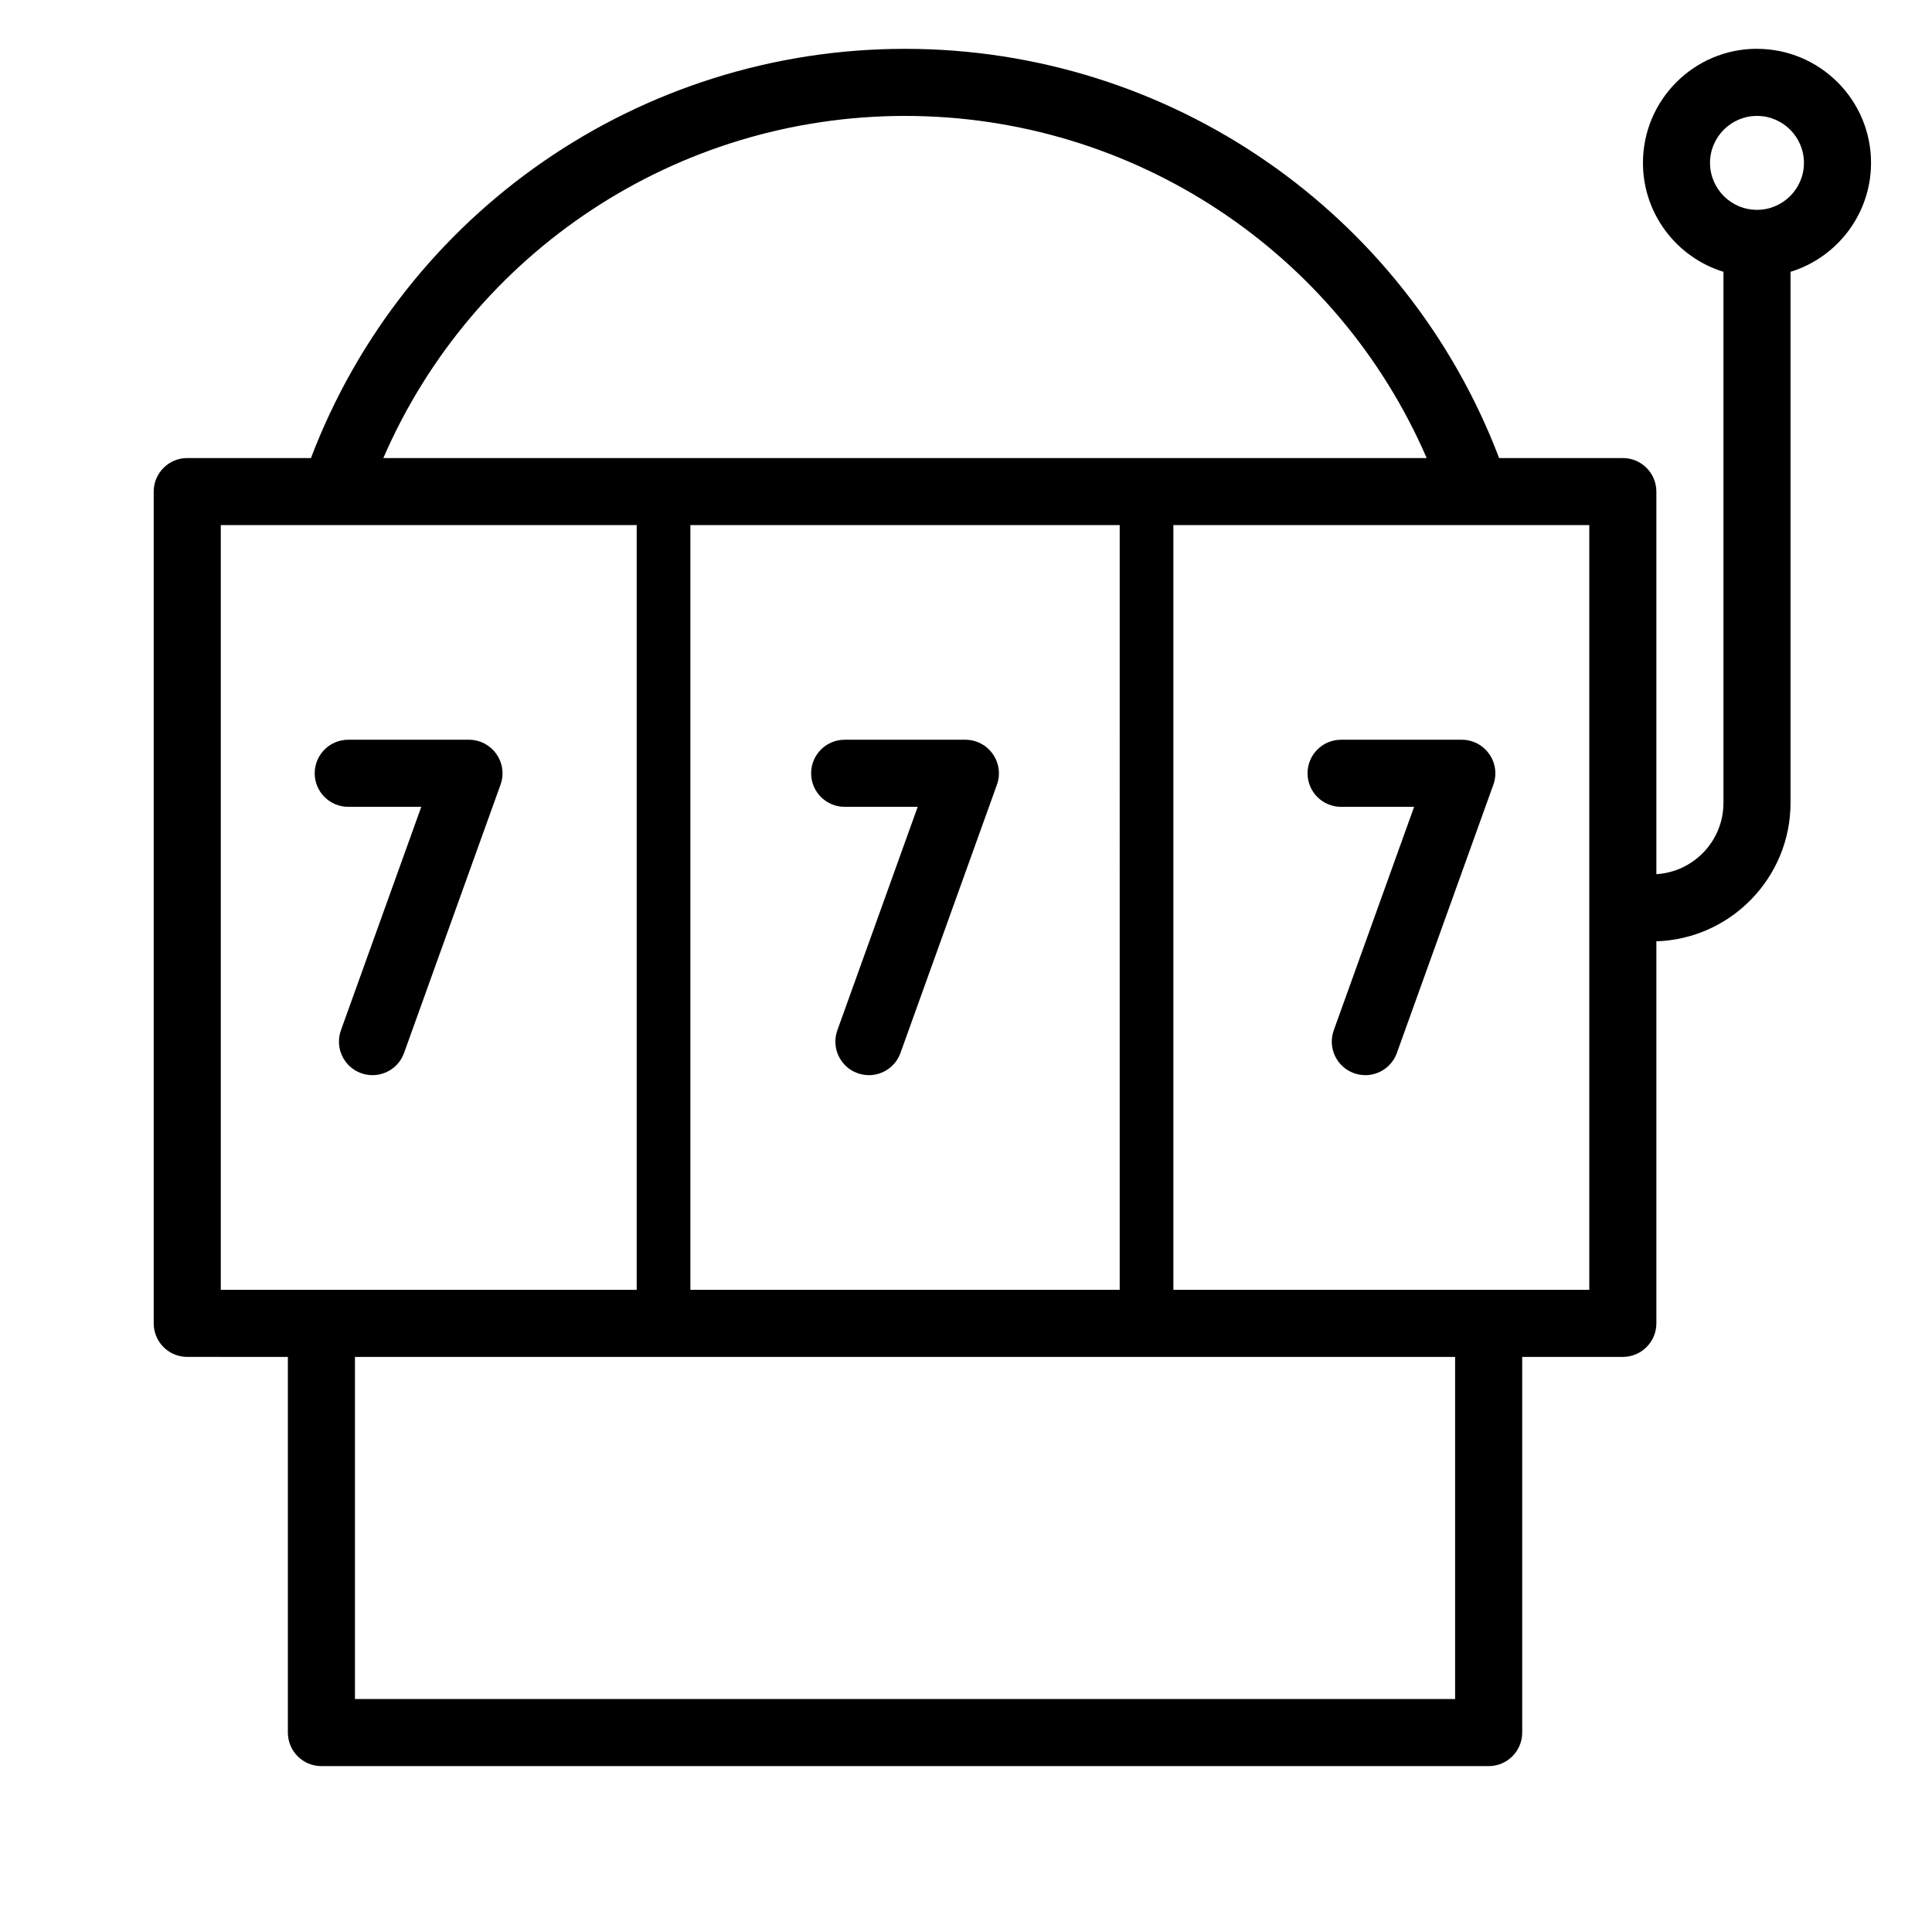 <svg xmlns="http://www.w3.org/2000/svg" viewBox="0 0 36 36"><path d="M32.739.91c1.171 0 2.125.952 2.125 2.124 0 .954-.633 1.764-1.5 2.031v9.895c0 1.396-1.115 2.536-2.5 2.58v7.12c0 .344-.28.624-.625.624h-1.875v7c0 .345-.28.625-.625.625H5.989c-.346 0-.625-.28-.625-.625v-7H3.489c-.346 0-.625-.28-.625-.625V9.16c0-.345.28-.625.625-.625h2.305C7.537 3.954 11.929.91 16.864.91c4.934 0 9.327 3.046 11.07 7.625h2.305c.345 0 .625.28.625.625v7.129c.696-.043 1.25-.621 1.25-1.328V5.065c-.868-.267-1.5-1.077-1.5-2.03 0-1.173.953-2.126 2.125-2.126zm-5.625 24.374h-20.5v6.375h20.5v-6.375zm2.5-15.5h-25.5v14.25h25.5V9.784zm-20.875 4c.203 0 .394.1.51.266.118.166.147.38.078.57l-1.798 5c-.092.256-.332.414-.588.414-.07 0-.142-.012-.212-.037-.325-.117-.493-.475-.376-.8l1.497-4.163H6.489c-.346 0-.625-.28-.625-.625s.28-.625.625-.625zm9.25 0c.203 0 .394.1.51.266.118.166.147.38.078.57l-1.798 5c-.092.256-.332.414-.588.414-.07 0-.142-.012-.212-.037-.325-.117-.493-.475-.376-.8l1.497-4.163h-1.361c-.346 0-.625-.28-.625-.625s.28-.625.625-.625zm9.25 0c.203 0 .394.1.51.266.118.166.147.38.078.57l-1.798 5c-.092.256-.332.414-.588.414-.07 0-.142-.012-.212-.037-.325-.117-.493-.475-.376-.8l1.497-4.163h-1.361c-.346 0-.625-.28-.625-.625s.28-.625.625-.625zM16.864 2.16c-4.252 0-8.054 2.528-9.721 6.375h19.441c-1.666-3.847-5.468-6.375-9.72-6.375zm15.875 0c-.483 0-.875.393-.875.875 0 .483.392.875.875.875.482 0 .875-.392.875-.875 0-.482-.393-.875-.875-.875zM11.864 9.29h1v15.62h-1V9.29zm9 .096h1V24.91h-1V9.385z"/></svg>
